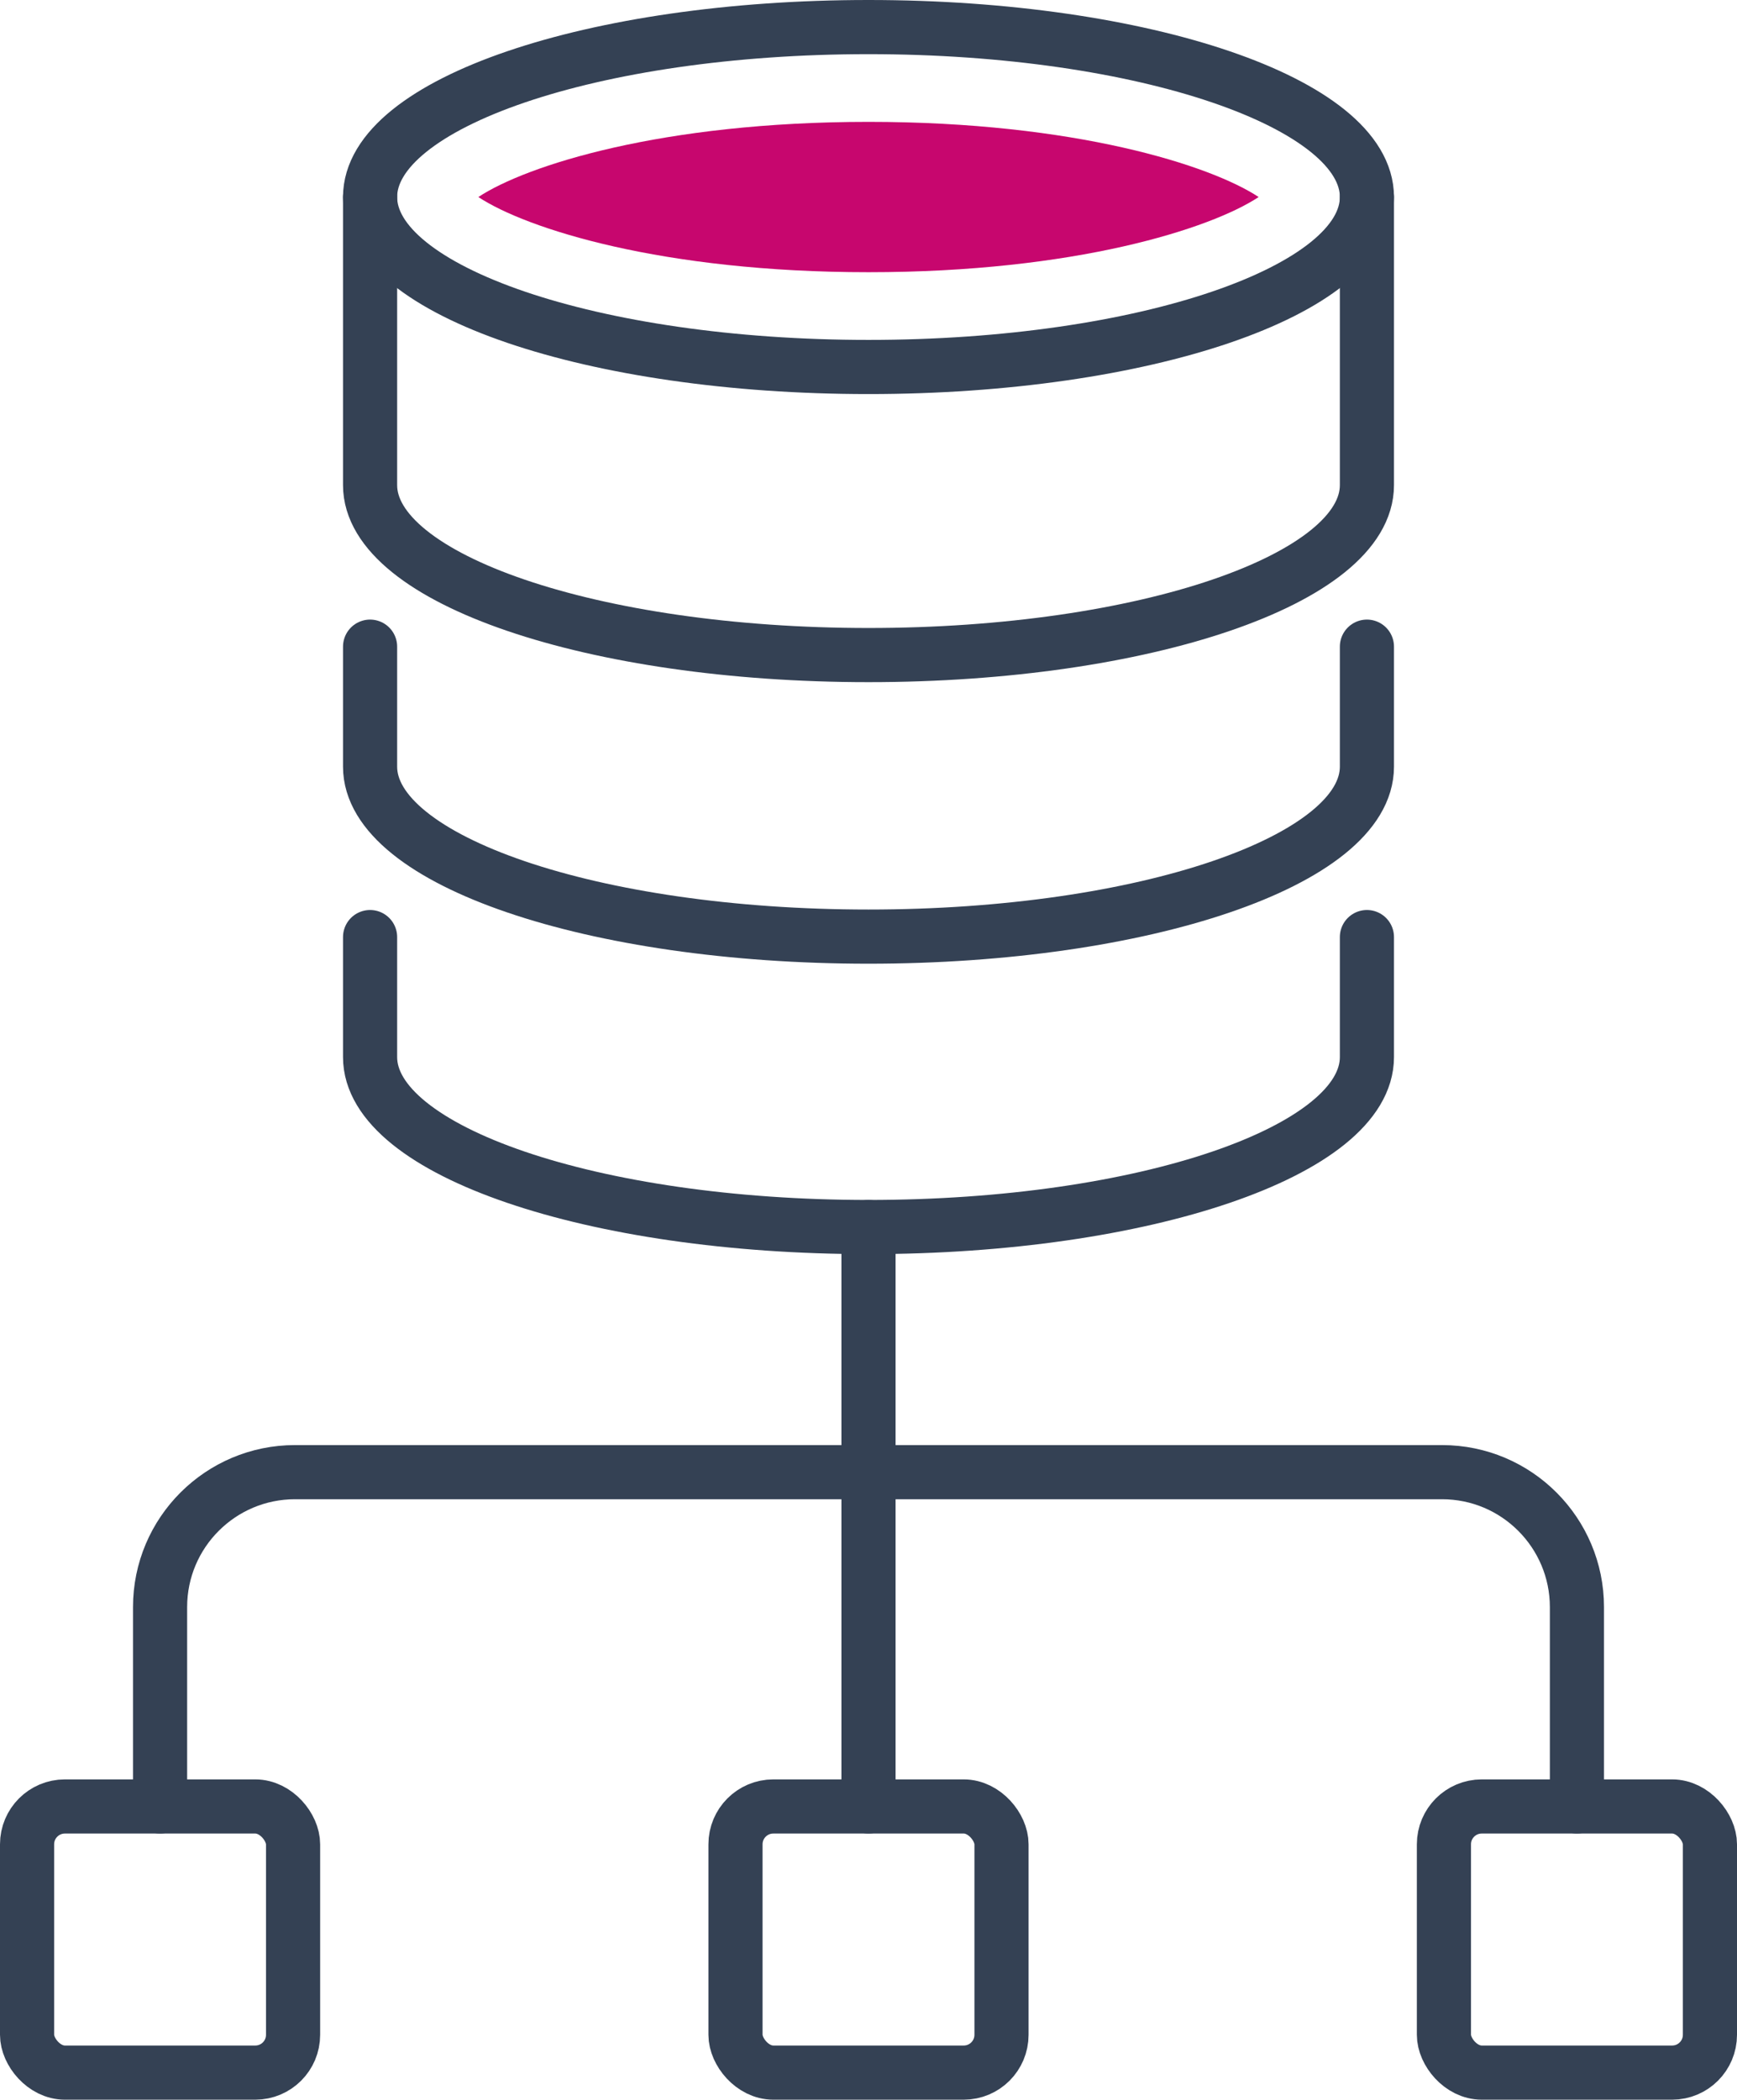 <?xml version="1.0" encoding="UTF-8"?>
<svg id="Layer_2" data-name="Layer 2" xmlns="http://www.w3.org/2000/svg" viewBox="0 0 37.22 44.97">
  <defs>
    <style>
      .cls-1 {
        fill: #c7066e;
      }

      .cls-2 {
        fill: none;
        stroke: #344154;
        stroke-linecap: round;
        stroke-miterlimit: 10;
        stroke-width: 1.16px;
      }
    </style>
  </defs>
  <g id="Layer_2-2" data-name="Layer 2">
    <g id="Icon_Set" data-name="Icon Set">
      <g>
        <g>
          <path class="cls-2" d="m29.29,4.22c0,2.01-4.78,3.64-10.68,3.64s-10.68-1.63-10.68-3.64S12.71.58,18.61.58s10.68,1.63,10.68,3.64Z"/>
          <path class="cls-1" d="m18.61,5.83c-4.42,0-7.33-.93-8.36-1.61,1.03-.68,3.94-1.61,8.36-1.61s7.33.93,8.36,1.61c-1.03.68-3.94,1.61-8.36,1.61Z"/>
          <path class="cls-2" d="m29.29,4.22v6.17c0,2.01-4.78,3.64-10.68,3.64s-10.68-1.63-10.68-3.64v-6.17"/>
          <path class="cls-2" d="m29.29,13.85v2.57c0,2.01-4.78,3.64-10.68,3.64s-10.68-1.63-10.68-3.64v-2.57"/>
          <path class="cls-2" d="m29.29,20.07v2.57c0,2.01-4.78,3.64-10.68,3.64s-10.68-1.63-10.68-3.64v-2.57"/>
        </g>
        <g>
          <line class="cls-2" x1="18.61" y1="26.28" x2="18.61" y2="31.38"/>
          <line class="cls-2" x1="18.61" y1="38.69" x2="18.61" y2="31.38"/>
          <path class="cls-2" d="m33.79,38.69v-4.27c0-1.59-1.29-2.89-2.89-2.89H6.32c-1.59,0-2.89,1.29-2.89,2.89v4.27"/>
          <rect class="cls-2" x=".58" y="38.69" width="5.7" height="5.7" rx=".81" ry=".81"/>
          <rect class="cls-2" x="15.76" y="38.69" width="5.7" height="5.7" rx=".81" ry=".81"/>
          <rect class="cls-2" x="30.94" y="38.69" width="5.7" height="5.7" rx=".81" ry=".81"/>
        </g>
      </g>
    </g>
  </g>
</svg>